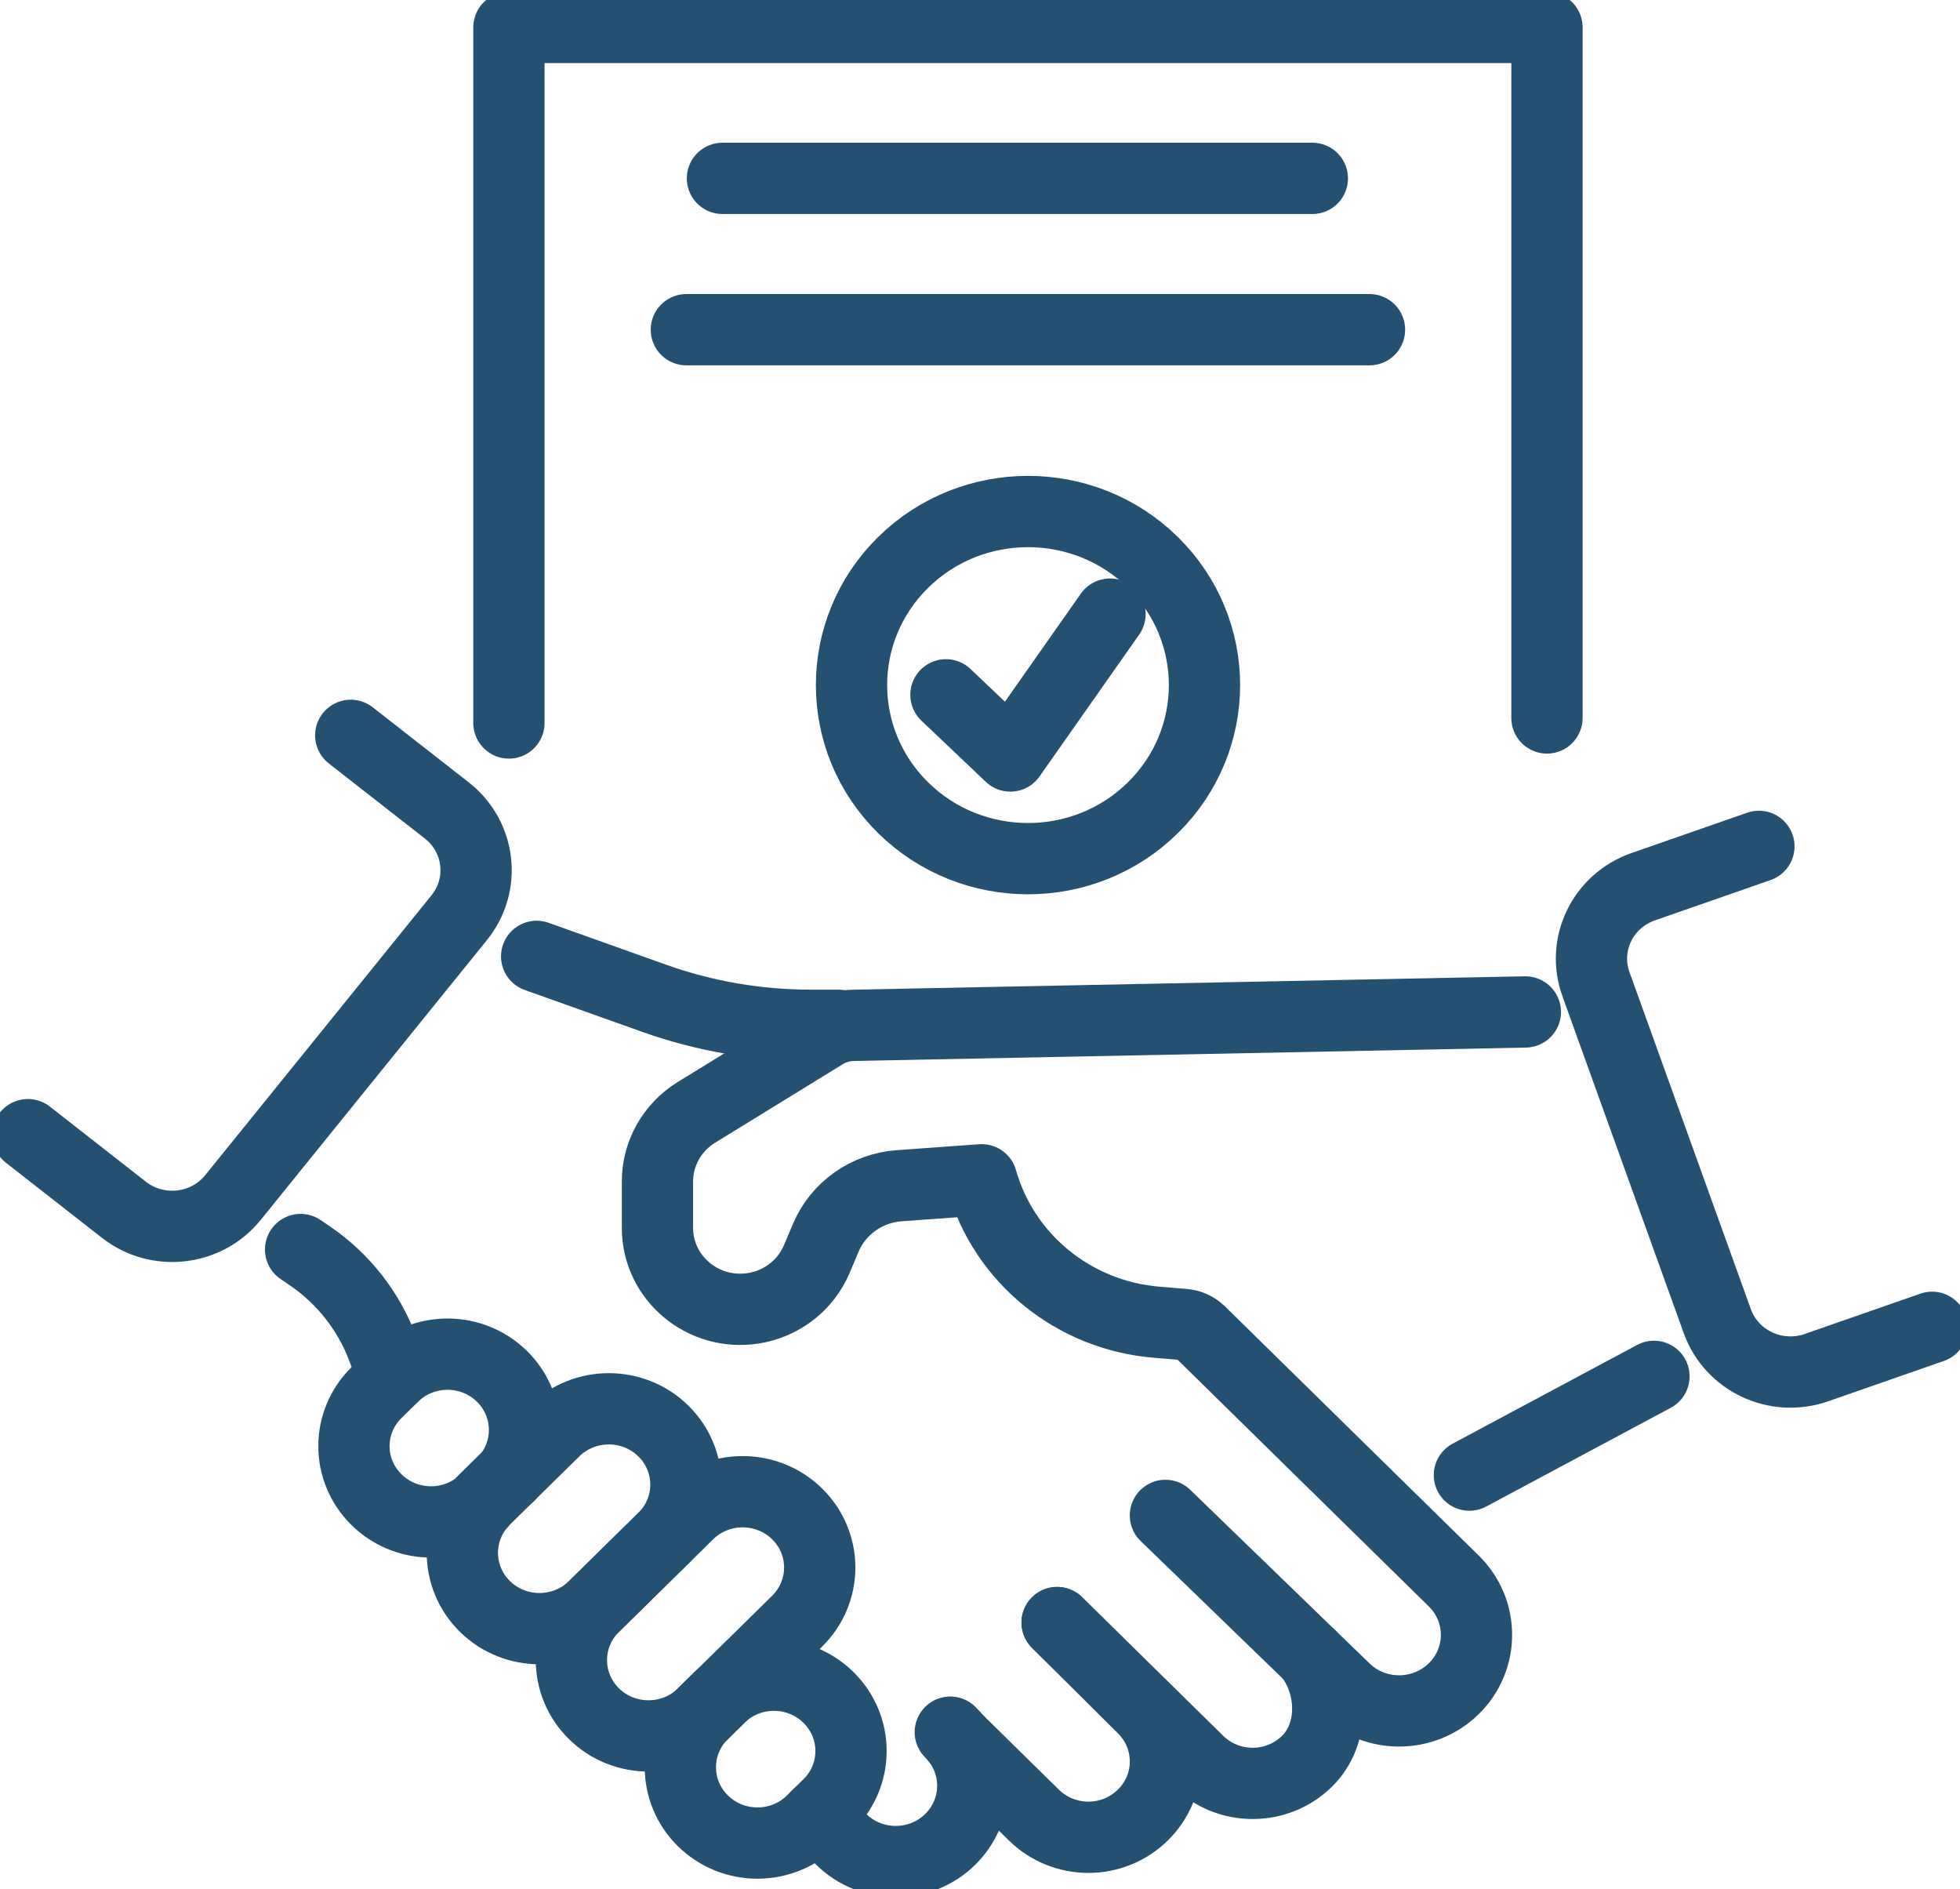 <svg width="55" height="53" viewBox="0 0 55 53" fill="none" xmlns="http://www.w3.org/2000/svg">
<g clip-path="url(#clip0_330_1304)">
<path d="M16.668 48.081C15.823 47.25 15.823 45.903 16.668 45.072L19.309 42.475C20.154 41.644 21.524 41.644 22.369 42.475C23.214 43.305 23.214 44.652 22.369 45.483L19.727 48.081C18.883 48.911 17.512 48.911 16.668 48.081Z" stroke="#245171" stroke-width="2" stroke-linecap="round" stroke-linejoin="round"/>
<path d="M26.666 48.598C26.729 48.659 26.785 48.723 26.836 48.787C27.505 49.624 27.446 50.835 26.664 51.606C26.242 52.021 25.69 52.228 25.136 52.228C24.581 52.228 24.027 52.019 23.605 51.606L22.93 50.94" stroke="#245171" stroke-width="2" stroke-linecap="round" stroke-linejoin="round"/>
<path d="M29.663 45.523L32.07 47.916C32.915 48.747 32.915 50.094 32.07 50.923C31.648 51.338 31.094 51.547 30.542 51.547C29.99 51.547 29.433 51.338 29.011 50.923L26.841 48.789" stroke="#245171" stroke-width="2" stroke-linecap="round" stroke-linejoin="round"/>
<path d="M36.757 46.44C37.421 47.301 37.455 48.651 36.679 49.411C36.259 49.826 35.705 50.035 35.15 50.035C34.596 50.035 34.044 49.826 33.622 49.411L29.666 45.523" stroke="#245171" stroke-width="2" stroke-linecap="round" stroke-linejoin="round"/>
<path d="M32.703 42.516L37.741 47.393C38.592 48.212 39.953 48.203 40.796 47.377C41.647 46.54 41.643 45.184 40.789 44.351L33.675 37.367C33.552 37.247 33.389 37.172 33.215 37.159L32.464 37.097C30.135 36.908 28.173 35.313 27.547 33.1L25.232 33.267C24.32 33.333 23.522 33.898 23.172 34.728L22.919 35.326C22.61 36.056 21.942 36.576 21.149 36.704C19.734 36.932 18.449 35.858 18.449 34.449V33.146C18.449 32.359 18.863 31.628 19.54 31.21L23.118 29.01C23.377 28.85 23.677 28.766 23.983 28.766L42.803 28.391" stroke="#245171" stroke-width="2" stroke-linecap="round" stroke-linejoin="round"/>
<path d="M13.608 45.071C12.763 44.24 12.763 42.893 13.608 42.062L15.555 40.148C16.399 39.318 17.77 39.318 18.614 40.148C19.459 40.979 19.459 42.326 18.614 43.157L16.668 45.071C15.823 45.901 14.453 45.901 13.608 45.071Z" stroke="#245171" stroke-width="2" stroke-linecap="round" stroke-linejoin="round"/>
<path d="M14.272 41.413C14.924 40.58 14.862 39.378 14.086 38.615C13.242 37.785 11.871 37.785 11.029 38.615L10.566 39.07C10.144 39.485 9.932 40.028 9.932 40.573C9.932 41.118 10.144 41.661 10.566 42.076C11.364 42.861 12.631 42.905 13.481 42.204" stroke="#245171" stroke-width="2" stroke-linecap="round" stroke-linejoin="round"/>
<path d="M23.247 47.623C24.092 48.454 24.092 49.801 23.247 50.631L22.785 51.086C21.94 51.917 20.57 51.917 19.725 51.086C18.881 50.256 18.881 48.909 19.725 48.078L20.188 47.623C21.033 46.792 22.403 46.792 23.247 47.623Z" stroke="#245171" stroke-width="2" stroke-linecap="round" stroke-linejoin="round"/>
<path d="M8.435 35.057L8.703 35.239C9.639 35.881 10.35 36.791 10.743 37.843L11.029 38.612" stroke="#245171" stroke-width="2" stroke-linecap="round" stroke-linejoin="round"/>
<path d="M23.533 28.766H22.76C21.256 28.766 19.763 28.511 18.351 28.006L15.059 26.832" stroke="#245171" stroke-width="2" stroke-linecap="round" stroke-linejoin="round"/>
<path d="M54.217 37.239L50.97 38.371C49.837 38.766 48.592 38.182 48.19 37.068L44.784 27.611C44.382 26.497 44.976 25.273 46.109 24.878L49.357 23.746" stroke="#245171" stroke-width="2" stroke-linecap="round" stroke-linejoin="round"/>
<path d="M9.842 20.631L12.538 22.738C13.479 23.474 13.635 24.822 12.886 25.747L6.537 33.599C5.788 34.524 4.418 34.678 3.477 33.941L0.782 31.834" stroke="#245171" stroke-width="2" stroke-linecap="round" stroke-linejoin="round"/>
<path d="M46.412 38.615L41.233 41.386" stroke="#245171" stroke-width="2" stroke-linecap="round" stroke-linejoin="round"/>
<path d="M14.281 20.284V0.77H43.41V20.143" stroke="#245171" stroke-width="2" stroke-linecap="round" stroke-linejoin="round"/>
<path d="M32.349 22.664C34.283 20.762 34.283 17.679 32.349 15.777C30.415 13.876 27.279 13.876 25.345 15.777C23.411 17.679 23.411 20.762 25.345 22.664C27.279 24.566 30.415 24.566 32.349 22.664Z" stroke="#245171" stroke-width="2" stroke-linecap="round" stroke-linejoin="round"/>
<path d="M26.544 19.494L28.352 21.21L31.148 17.23" stroke="#245171" stroke-width="2" stroke-linecap="round" stroke-linejoin="round"/>
<path d="M20.273 5.004H36.826" stroke="#245171" stroke-width="2" stroke-linecap="round" stroke-linejoin="round"/>
<path d="M19.26 9.25H38.43" stroke="#245171" stroke-width="2" stroke-linecap="round" stroke-linejoin="round"/>
</g>
<defs>
<clipPath id="clip0_330_1304">
<rect width="55" height="53" fill="white"/>
</clipPath>
</defs>
</svg>
